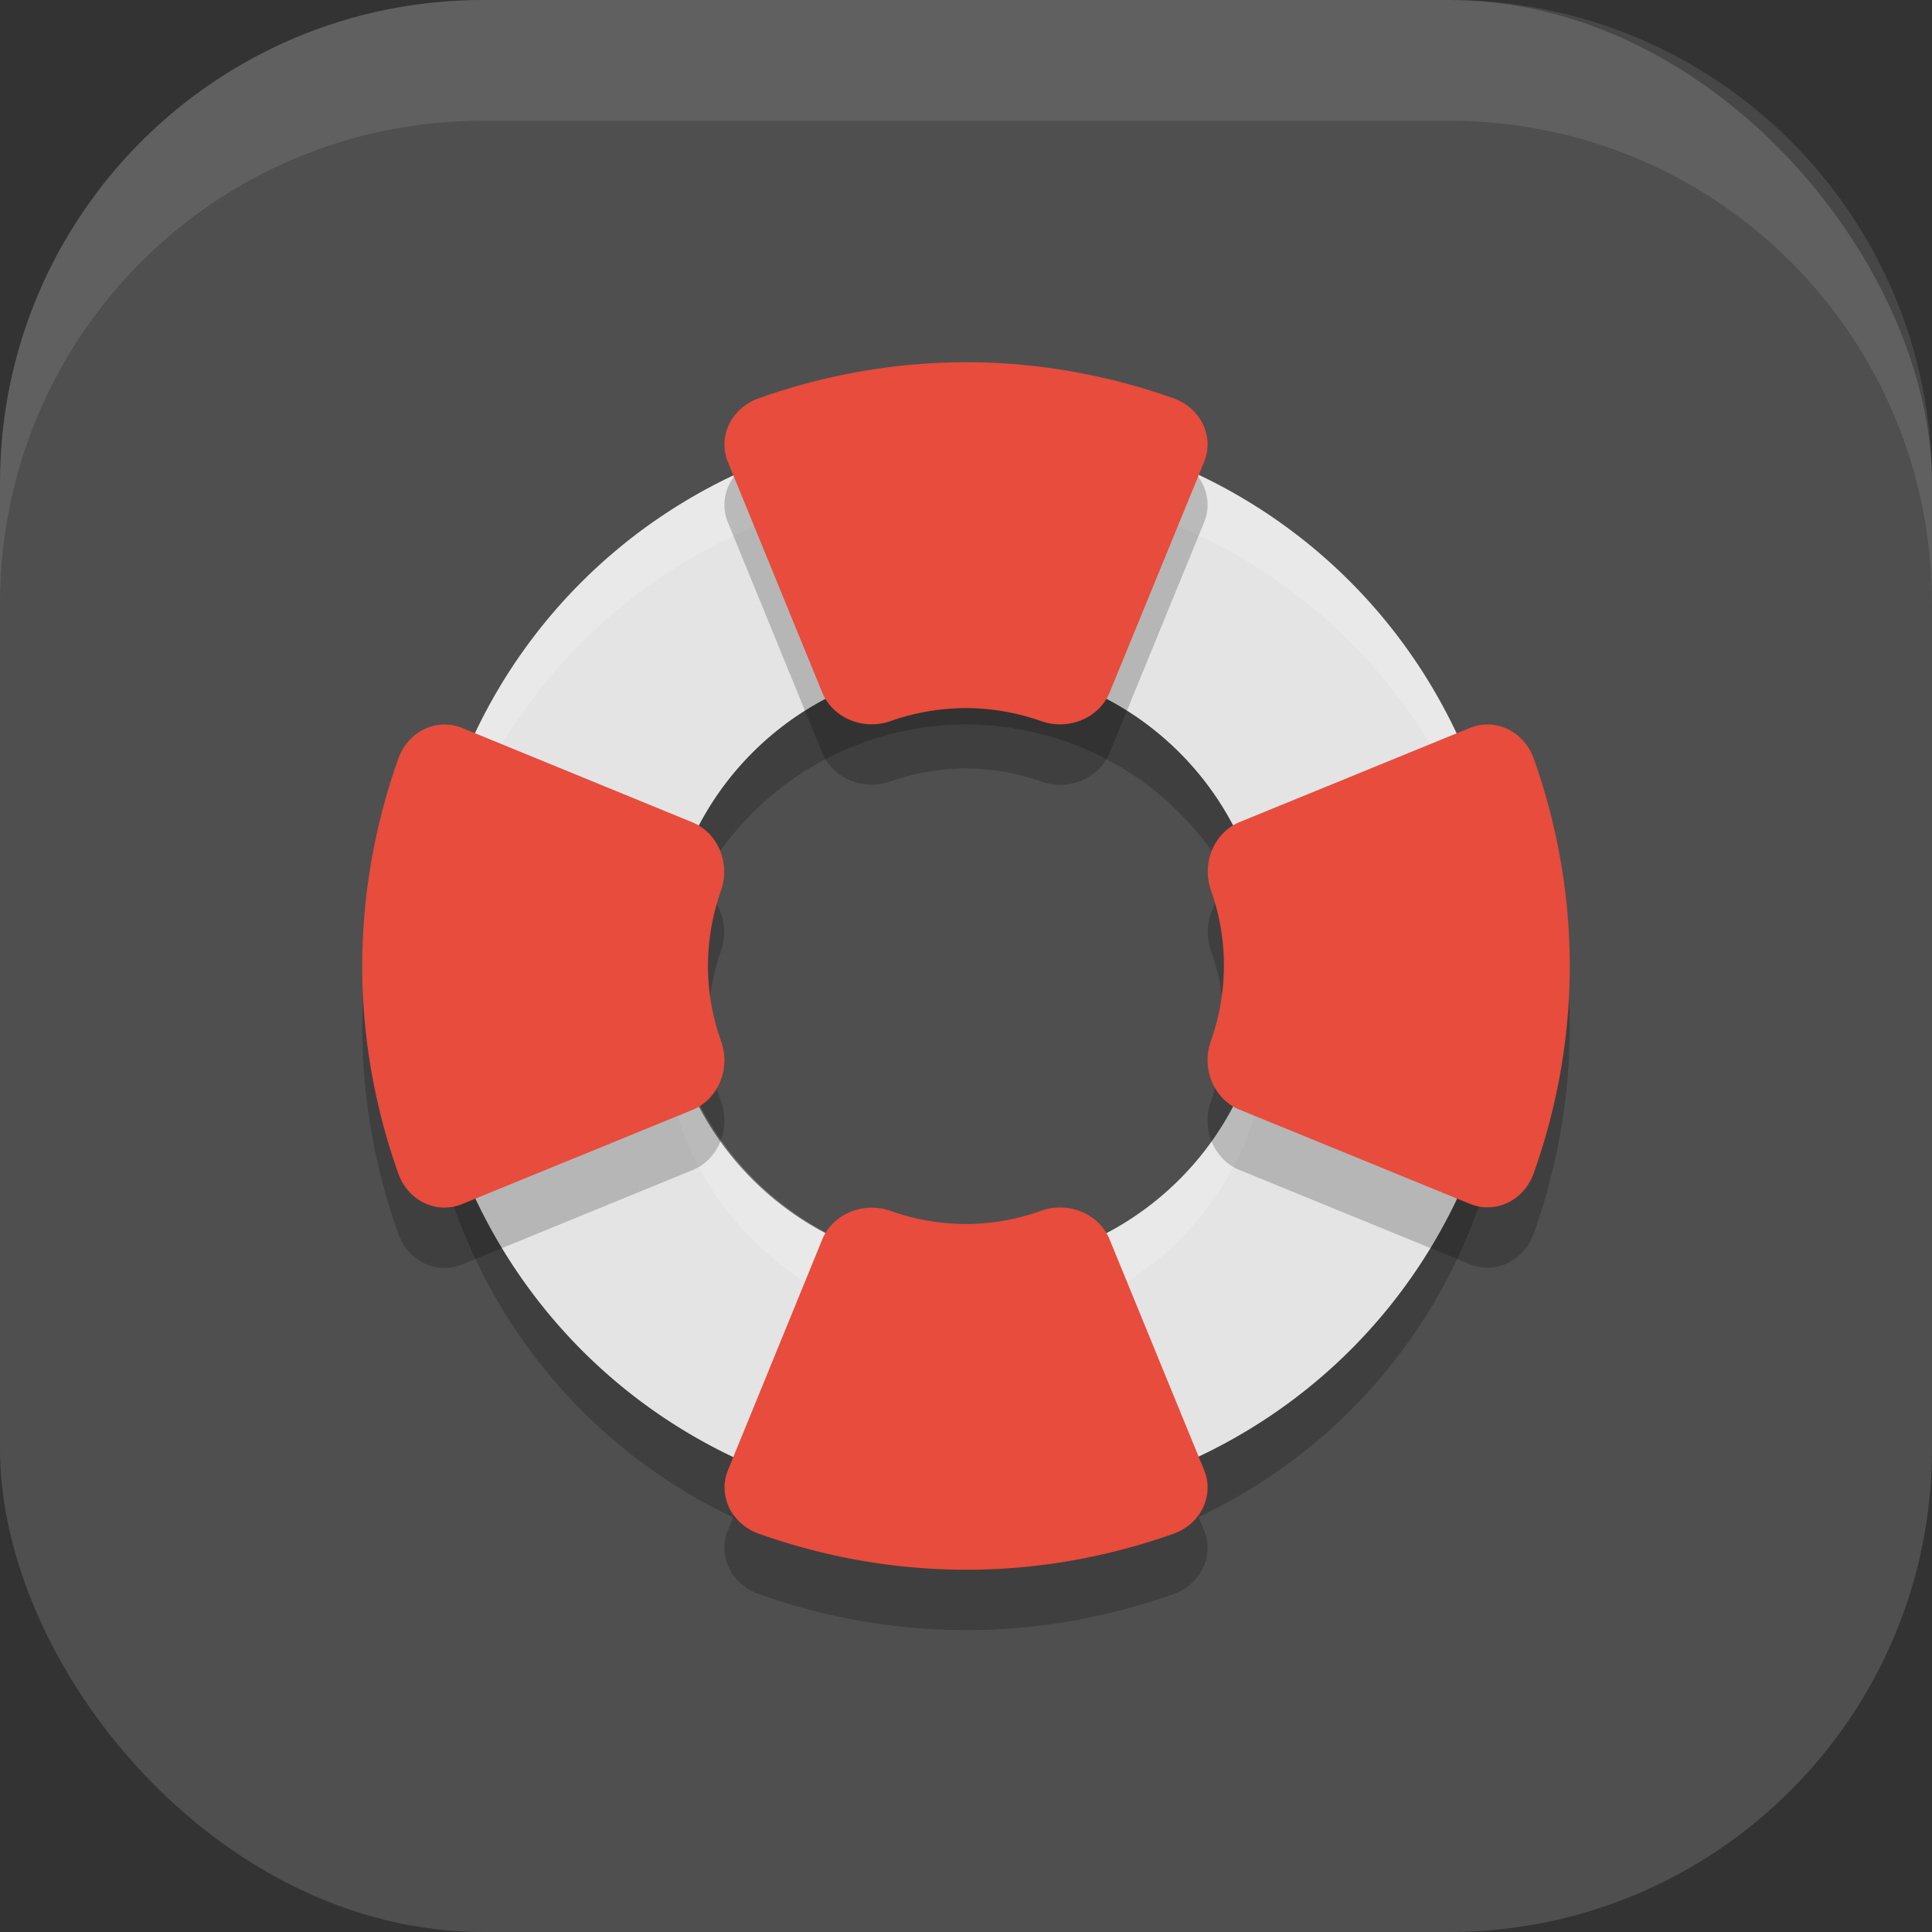 <?xml version="1.0" encoding="UTF-8" standalone="no"?>
<!-- Created with Inkscape (http://www.inkscape.org/) -->

<svg
   width="16"
   height="16"
   viewBox="0 0 16 16"
   version="1.1"
   id="svg5"
   inkscape:version="1.4 (e7c3feb100, 2024-10-09)"
   sodipodi:docname="system-help.svg"
   xmlns:inkscape="http://www.inkscape.org/namespaces/inkscape"
   xmlns:sodipodi="http://sodipodi.sourceforge.net/DTD/sodipodi-0.dtd"
   xmlns="http://www.w3.org/2000/svg"
   xmlns:svg="http://www.w3.org/2000/svg">
  <rect x="0" y="0" width="16" height="16" fill="#333333" stroke="none"/>
  <sodipodi:namedview
     id="namedview7"
     pagecolor="#ffffff"
     bordercolor="#000000"
     borderopacity="0.25"
     inkscape:showpageshadow="2"
     inkscape:pageopacity="0.0"
     inkscape:pagecheckerboard="0"
     inkscape:deskcolor="#d1d1d1"
     inkscape:document-units="px"
     showgrid="false"
     inkscape:zoom="49.25"
     inkscape:cx="8"
     inkscape:cy="8"
     inkscape:window-width="1920"
     inkscape:window-height="1011"
     inkscape:window-x="0"
     inkscape:window-y="0"
     inkscape:window-maximized="1"
     inkscape:current-layer="svg5"
     showguides="false" />
  <defs
     id="defs2" />
  <rect
     style="fill:#4f4f4f;fill-opacity:1;stroke-width:1.143;stroke-linecap:square"
     id="rect396"
     width="16"
     height="16"
     x="0"
     y="0"
     ry="4" />
  <path
     style="opacity:0.2;fill:#000000;stroke-width:0.5"
     d="M 8.029,4 C 7.445,3.997 6.85,4.109 6.274,4.348 3.974,5.304 2.892,7.925 3.848,10.226 4.804,12.526 7.425,13.608 9.726,12.652 12.026,11.697 13.108,9.075 12.152,6.774 11.435,5.049 9.782,4.009 8.029,4 Z m -0.029,2 A 2.5,2.5 0 0 1 10.5,8.5 2.5,2.5 0 0 1 8,11 2.5,2.5 0 0 1 5.5,8.5 2.5,2.5 0 0 1 8,6 Z"
     id="path1" />
  <path
     style="fill:#e4e4e4;stroke-width:0.5"
     d="M 8.029,3.5 C 7.445,3.497 6.85,3.609 6.274,3.848 3.974,4.804 2.892,7.425 3.848,9.726 4.804,12.026 7.425,13.108 9.726,12.152 12.026,11.196 13.108,8.575 12.152,6.274 11.435,4.549 9.782,3.509 8.029,3.5 Z m -0.029,2 A 2.5,2.5 0 0 1 10.5,8 2.5,2.5 0 0 1 8,10.5 2.5,2.5 0 0 1 5.5,8 2.5,2.5 0 0 1 8,5.5 Z"
     id="path2" />
  <path
     id="path3"
     style="opacity:0.2;fill:#ffffff;stroke-width:0.5"
     d="M 8.03,3.5 C 7.446,3.497 6.851,3.609 6.276,3.848 4.461,4.602 3.405,6.392 3.509,8.243 3.603,6.577 4.625,5.033 6.276,4.348 6.851,4.109 7.446,3.997 8.03,4 c 1.753,0.009 3.406,1.049 4.123,2.774 0.202,0.486 0.312,0.986 0.34,1.482 C 12.53,7.6 12.424,6.925 12.153,6.274 11.437,4.549 9.783,3.509 8.03,3.5 Z M 5.526,8.25 A 2.5,2.5 0 0 0 5.501,8.5 2.5,2.5 0 0 0 8.001,11 2.5,2.5 0 0 0 10.501,8.5 2.5,2.5 0 0 0 10.487,8.25 2.5,2.5 0 0 1 8.001,10.5 2.5,2.5 0 0 1 5.526,8.25 Z" />
  <path
     style="opacity:0.2;fill:#000000;stroke-width:0.5"
     d="M 8.03,3.5 C 7.447,3.497 6.855,3.595 6.282,3.799 A 0.439,0.409 0 0 0 6.028,4.326 L 6.809,6.234 A 0.439,0.409 0 0 0 7.375,6.472 C 7.574,6.401 7.786,6.365 7.999,6.364 c 0.213,7.5e-4 0.424,0.037 0.623,0.108 A 0.439,0.409 0 0 0 9.189,6.236 L 9.972,4.326 A 0.439,0.409 0 0 0 9.717,3.798 C 9.184,3.609 8.615,3.503 8.03,3.5 Z M 3.679,6.5 A 0.409,0.439 0 0 0 3.299,6.782 C 3.095,7.355 2.997,7.947 3,8.53 c 0.003,0.584 0.109,1.154 0.298,1.687 a 0.409,0.439 0 0 0 0.528,0.255 L 5.736,9.69 a 0.409,0.439 0 0 0 0.236,-0.568 c -0.071,-0.199 -0.109,-0.41 -0.109,-0.623 2.655e-4,-0.213 0.037,-0.425 0.108,-0.624 a 0.409,0.439 0 0 0 -0.237,-0.566 L 3.826,6.528 a 0.409,0.439 0 0 0 -0.147,-0.028 z m 8.642,0 a 0.409,0.439 0 0 0 -0.147,0.028 l -1.908,0.78 a 0.409,0.439 0 0 0 -0.237,0.566 c 0.071,0.199 0.107,0.411 0.107,0.624 -7.5e-4,0.213 -0.037,0.424 -0.108,0.623 a 0.409,0.439 0 0 0 0.236,0.568 l 1.91,0.781 a 0.409,0.439 0 0 0 0.528,-0.255 c 0.189,-0.532 0.295,-1.102 0.298,-1.687 0.003,-0.583 -0.095,-1.175 -0.299,-1.748 A 0.409,0.439 0 0 0 12.321,6.5 Z M 8.795,10.5 A 0.439,0.409 0 0 0 8.622,10.527 C 8.423,10.599 8.212,10.636 7.999,10.637 7.786,10.636 7.574,10.599 7.375,10.528 a 0.439,0.409 0 0 0 -0.566,0.237 L 6.028,12.674 a 0.439,0.409 0 0 0 0.254,0.527 c 0.573,0.204 1.165,0.302 1.748,0.299 0.584,-0.003 1.154,-0.109 1.687,-0.298 A 0.439,0.409 0 0 0 9.972,12.674 L 9.189,10.764 A 0.439,0.409 0 0 0 8.795,10.5 Z"
     id="path4" />
  <path
     style="fill:#e74c3c;stroke-width:0.5"
     d="M 8.03,3 C 7.447,2.997 6.855,3.095 6.282,3.299 A 0.439,0.409 0 0 0 6.028,3.826 L 6.809,5.734 A 0.439,0.409 0 0 0 7.375,5.972 C 7.574,5.901 7.786,5.865 7.999,5.864 c 0.213,7.5e-4 0.424,0.037 0.623,0.108 A 0.439,0.409 0 0 0 9.189,5.736 L 9.972,3.826 A 0.439,0.409 0 0 0 9.717,3.298 C 9.184,3.109 8.615,3.003 8.03,3 Z M 3.679,6 A 0.409,0.439 0 0 0 3.299,6.282 c -0.204,0.573 -0.302,1.165 -0.299,1.748 0.003,0.584 0.109,1.154 0.298,1.687 a 0.409,0.439 0 0 0 0.528,0.255 l 1.91,-0.781 a 0.409,0.439 0 0 0 0.236,-0.568 c -0.071,-0.199 -0.109,-0.41 -0.109,-0.623 2.655e-4,-0.213 0.037,-0.425 0.108,-0.624 a 0.409,0.439 0 0 0 -0.237,-0.566 L 3.826,6.028 a 0.409,0.439 0 0 0 -0.147,-0.028 z m 8.642,0 a 0.409,0.439 0 0 0 -0.147,0.028 l -1.908,0.78 a 0.409,0.439 0 0 0 -0.237,0.566 c 0.071,0.199 0.107,0.411 0.107,0.624 -7.5e-4,0.213 -0.037,0.424 -0.108,0.623 a 0.409,0.439 0 0 0 0.236,0.568 l 1.91,0.781 a 0.409,0.439 0 0 0 0.528,-0.255 c 0.189,-0.532 0.295,-1.102 0.298,-1.687 0.003,-0.583 -0.095,-1.175 -0.299,-1.748 A 0.409,0.439 0 0 0 12.321,6 Z M 8.795,10 a 0.439,0.409 0 0 0 -0.173,0.027 C 8.423,10.099 8.212,10.136 7.999,10.137 7.786,10.136 7.574,10.099 7.375,10.028 A 0.439,0.409 0 0 0 6.809,10.266 l -0.78,1.908 a 0.439,0.409 0 0 0 0.254,0.527 c 0.573,0.204 1.165,0.302 1.748,0.299 0.584,-0.003 1.154,-0.109 1.687,-0.298 A 0.439,0.409 0 0 0 9.972,12.174 L 9.189,10.264 A 0.439,0.409 0 0 0 8.795,10 Z"
     id="path5" />
  <path
     id="rect639"
     style="fill:#ffffff;stroke-linecap:square;opacity:0.1"
     d="M 4 0 C 1.784 0 0 1.784 0 4 L 0 5 C 0 2.784 1.784 1 4 1 L 12 1 C 14.216 1 16 2.784 16 5 L 16 4 C 16 1.784 14.216 0 12 0 L 4 0 z " />
</svg>
